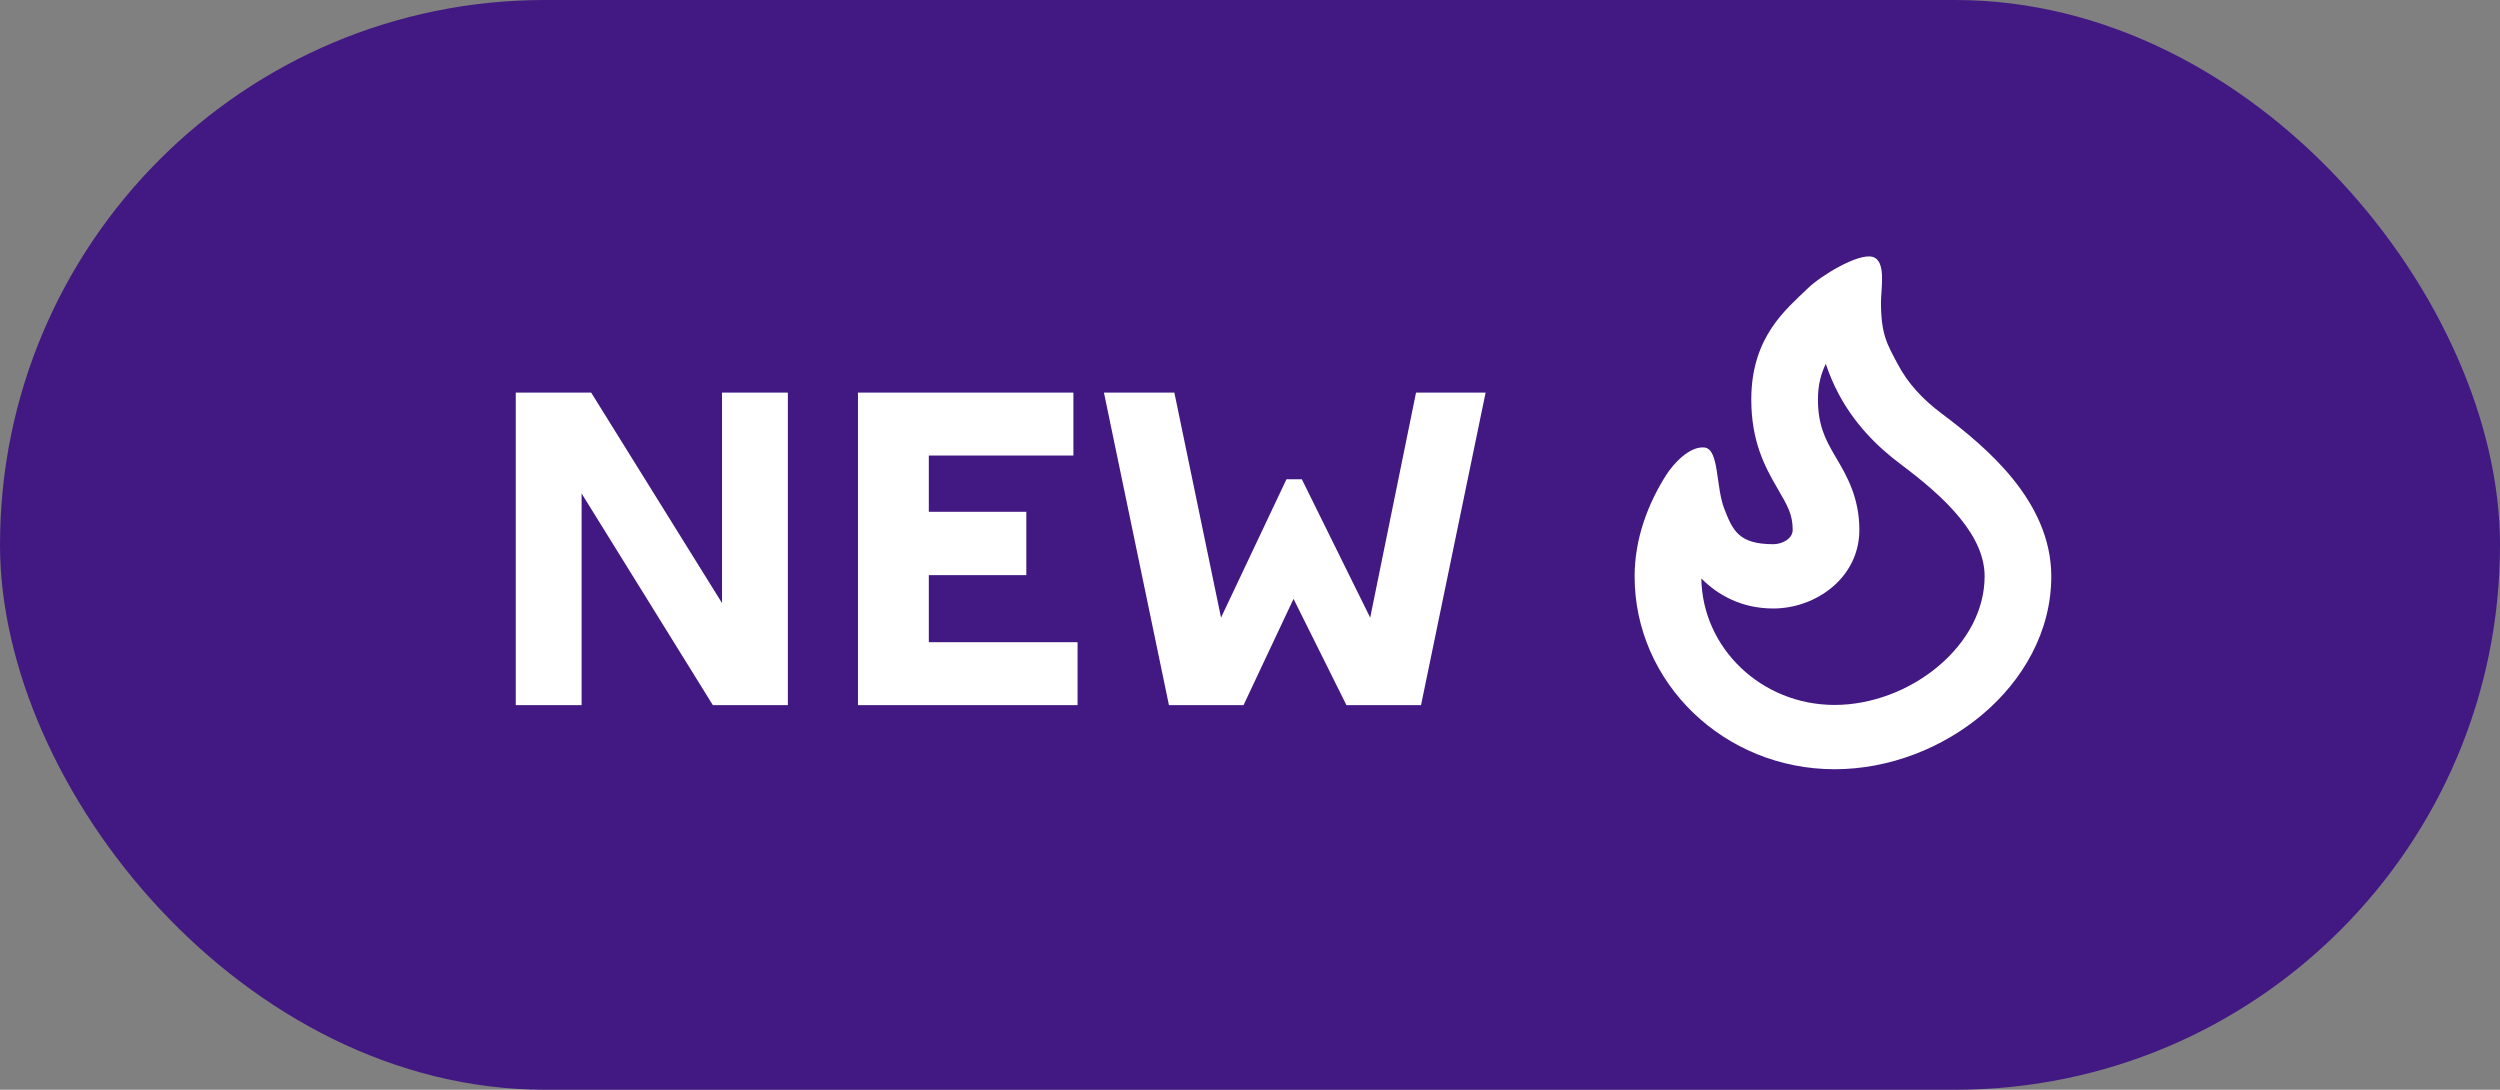 <svg width="78" height="34" viewBox="0 0 78 34" fill="none" xmlns="http://www.w3.org/2000/svg">
<rect x="0" y="0" width="78" height="34" fill="#808080" stroke="none"/>
<rect y="-6.10352e-05" width="78" height="34" rx="17" fill="#421983"/>
<path d="M16.092 22V12.25H18.445L22.527 18.815V12.25H24.581V22H22.241L18.146 15.396V22H16.092ZM26.769 22V12.25H33.49V14.213H28.979V15.968H32.021V17.944H28.979V20.037H33.62V22H26.769ZM40.137 14.954H40.618L42.75 19.27L44.18 12.25H46.351L44.336 22H42.009L40.358 18.685L38.798 22H36.471L34.443 12.25H36.64L38.096 19.27L40.137 14.954Z" fill="white"/>
<path fill-rule="evenodd" clip-rule="evenodd" d="M58.41 8.011C58.865 8.116 58.686 9.001 58.686 9.425C58.686 10.453 58.888 10.75 59.206 11.355C59.524 11.961 59.986 12.458 60.587 12.908C61.297 13.44 62.133 14.118 62.793 14.932C63.456 15.749 64 16.773 64 17.982C64 19.711 63.112 21.224 61.863 22.282C60.618 23.337 58.948 24 57.24 24C53.794 24 51 21.305 51 17.982C51 16.794 51.426 15.701 51.982 14.825C52.209 14.467 52.714 13.915 53.178 13.962C53.641 14.009 53.529 15.178 53.795 15.866C54.06 16.553 54.249 16.979 55.328 16.979C55.588 16.979 55.932 16.82 55.932 16.532C55.932 16.054 55.775 15.783 55.458 15.239C55.445 15.217 55.432 15.194 55.419 15.171C55.058 14.55 54.64 13.756 54.64 12.465C54.64 10.485 55.759 9.627 56.403 8.996C56.802 8.606 57.955 7.905 58.41 8.011ZM56.965 11.353C56.812 11.662 56.72 12.019 56.72 12.465C56.72 13.259 56.947 13.698 57.233 14.191C57.256 14.23 57.28 14.27 57.304 14.312C57.605 14.823 58.012 15.514 58.012 16.532C58.012 18.025 56.655 18.985 55.328 18.985C54.339 18.985 53.601 18.569 53.081 18.048C53.117 20.233 54.965 21.994 57.24 21.994C58.404 21.994 59.594 21.534 60.49 20.774C61.384 20.017 61.92 19.022 61.92 17.982C61.92 17.378 61.651 16.779 61.155 16.168C60.657 15.554 59.987 14.998 59.312 14.492C58.526 13.905 57.837 13.189 57.35 12.261C57.2 11.974 57.071 11.672 56.965 11.353Z" fill="white"/>
</svg>
